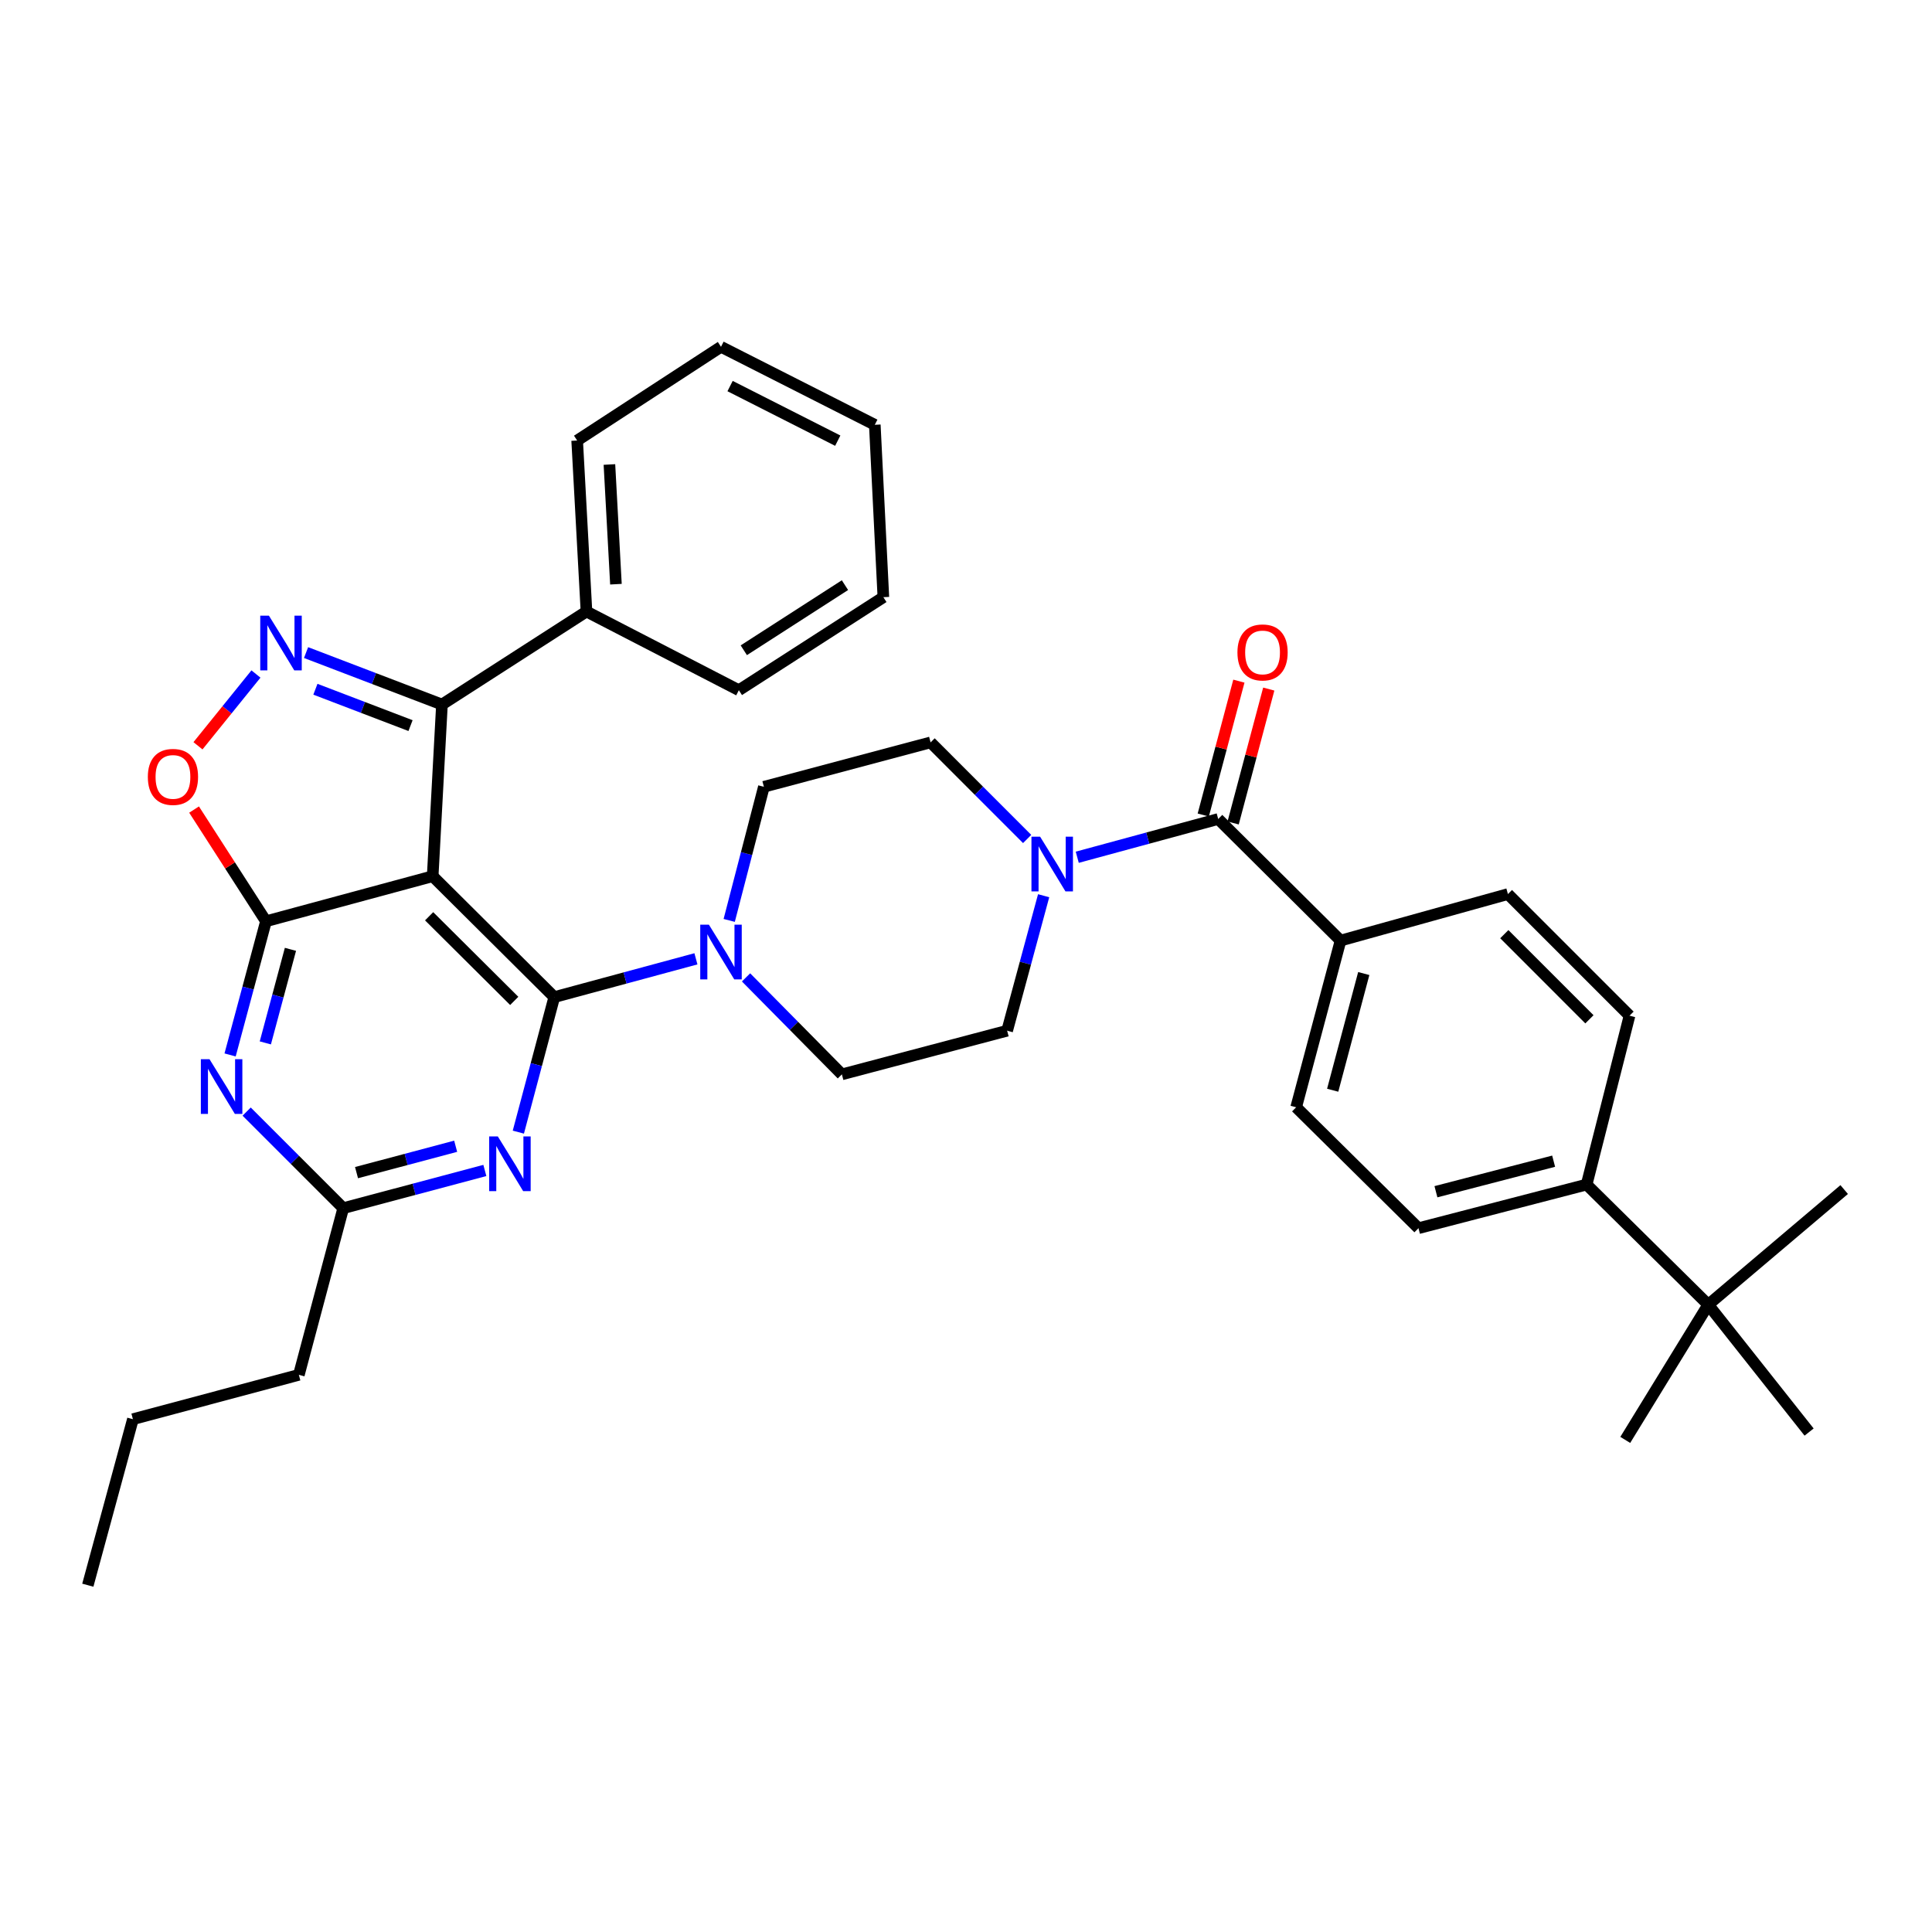 <?xml version='1.0' encoding='iso-8859-1'?>
<svg version='1.1' baseProfile='full'
              xmlns='http://www.w3.org/2000/svg'
                      xmlns:rdkit='http://www.rdkit.org/xml'
                      xmlns:xlink='http://www.w3.org/1999/xlink'
                  xml:space='preserve'
width='1000px' height='1000px' viewBox='0 0 1000 1000'>
<!-- END OF HEADER -->
<rect style='opacity:1.0;fill:#FFFFFF;stroke:none' width='1000' height='1000' x='0' y='0'> </rect>
<path class='bond-0' d='M 223.954,453.524 L 286.89,516.105' style='fill:none;fill-rule:evenodd;stroke:#000000;stroke-width:6px;stroke-linecap:butt;stroke-linejoin:miter;stroke-opacity:1' />
<path class='bond-0' d='M 222.114,474.256 L 266.169,518.063' style='fill:none;fill-rule:evenodd;stroke:#000000;stroke-width:6px;stroke-linecap:butt;stroke-linejoin:miter;stroke-opacity:1' />
<path class='bond-1' d='M 223.954,453.524 L 137.668,476.847' style='fill:none;fill-rule:evenodd;stroke:#000000;stroke-width:6px;stroke-linecap:butt;stroke-linejoin:miter;stroke-opacity:1' />
<path class='bond-3' d='M 223.954,453.524 L 228.753,364.661' style='fill:none;fill-rule:evenodd;stroke:#000000;stroke-width:6px;stroke-linecap:butt;stroke-linejoin:miter;stroke-opacity:1' />
<path class='bond-4' d='M 286.89,516.105 L 277.592,551.048' style='fill:none;fill-rule:evenodd;stroke:#000000;stroke-width:6px;stroke-linecap:butt;stroke-linejoin:miter;stroke-opacity:1' />
<path class='bond-4' d='M 277.592,551.048 L 268.294,585.99' style='fill:none;fill-rule:evenodd;stroke:#0000FF;stroke-width:6px;stroke-linecap:butt;stroke-linejoin:miter;stroke-opacity:1' />
<path class='bond-7' d='M 286.89,516.105 L 323.55,506.194' style='fill:none;fill-rule:evenodd;stroke:#000000;stroke-width:6px;stroke-linecap:butt;stroke-linejoin:miter;stroke-opacity:1' />
<path class='bond-7' d='M 323.55,506.194 L 360.21,496.282' style='fill:none;fill-rule:evenodd;stroke:#0000FF;stroke-width:6px;stroke-linecap:butt;stroke-linejoin:miter;stroke-opacity:1' />
<path class='bond-5' d='M 137.668,476.847 L 128.383,511.438' style='fill:none;fill-rule:evenodd;stroke:#000000;stroke-width:6px;stroke-linecap:butt;stroke-linejoin:miter;stroke-opacity:1' />
<path class='bond-5' d='M 128.383,511.438 L 119.097,546.029' style='fill:none;fill-rule:evenodd;stroke:#0000FF;stroke-width:6px;stroke-linecap:butt;stroke-linejoin:miter;stroke-opacity:1' />
<path class='bond-5' d='M 150.334,491.372 L 143.834,515.585' style='fill:none;fill-rule:evenodd;stroke:#000000;stroke-width:6px;stroke-linecap:butt;stroke-linejoin:miter;stroke-opacity:1' />
<path class='bond-5' d='M 143.834,515.585 L 137.334,539.799' style='fill:none;fill-rule:evenodd;stroke:#0000FF;stroke-width:6px;stroke-linecap:butt;stroke-linejoin:miter;stroke-opacity:1' />
<path class='bond-6' d='M 137.668,476.847 L 119.061,447.937' style='fill:none;fill-rule:evenodd;stroke:#000000;stroke-width:6px;stroke-linecap:butt;stroke-linejoin:miter;stroke-opacity:1' />
<path class='bond-6' d='M 119.061,447.937 L 100.453,419.028' style='fill:none;fill-rule:evenodd;stroke:#FF0000;stroke-width:6px;stroke-linecap:butt;stroke-linejoin:miter;stroke-opacity:1' />
<path class='bond-2' d='M 158.415,337.773 L 193.584,351.217' style='fill:none;fill-rule:evenodd;stroke:#0000FF;stroke-width:6px;stroke-linecap:butt;stroke-linejoin:miter;stroke-opacity:1' />
<path class='bond-2' d='M 193.584,351.217 L 228.753,364.661' style='fill:none;fill-rule:evenodd;stroke:#000000;stroke-width:6px;stroke-linecap:butt;stroke-linejoin:miter;stroke-opacity:1' />
<path class='bond-2' d='M 163.253,356.75 L 187.872,366.161' style='fill:none;fill-rule:evenodd;stroke:#0000FF;stroke-width:6px;stroke-linecap:butt;stroke-linejoin:miter;stroke-opacity:1' />
<path class='bond-2' d='M 187.872,366.161 L 212.49,375.572' style='fill:none;fill-rule:evenodd;stroke:#000000;stroke-width:6px;stroke-linecap:butt;stroke-linejoin:miter;stroke-opacity:1' />
<path class='bond-35' d='M 132.481,348.865 L 117.475,367.44' style='fill:none;fill-rule:evenodd;stroke:#0000FF;stroke-width:6px;stroke-linecap:butt;stroke-linejoin:miter;stroke-opacity:1' />
<path class='bond-35' d='M 117.475,367.44 L 102.47,386.015' style='fill:none;fill-rule:evenodd;stroke:#FF0000;stroke-width:6px;stroke-linecap:butt;stroke-linejoin:miter;stroke-opacity:1' />
<path class='bond-19' d='M 228.753,364.661 L 303.556,316.523' style='fill:none;fill-rule:evenodd;stroke:#000000;stroke-width:6px;stroke-linecap:butt;stroke-linejoin:miter;stroke-opacity:1' />
<path class='bond-10' d='M 250.961,605.834 L 214.308,615.587' style='fill:none;fill-rule:evenodd;stroke:#0000FF;stroke-width:6px;stroke-linecap:butt;stroke-linejoin:miter;stroke-opacity:1' />
<path class='bond-10' d='M 214.308,615.587 L 177.656,625.34' style='fill:none;fill-rule:evenodd;stroke:#000000;stroke-width:6px;stroke-linecap:butt;stroke-linejoin:miter;stroke-opacity:1' />
<path class='bond-10' d='M 235.851,593.299 L 210.194,600.126' style='fill:none;fill-rule:evenodd;stroke:#0000FF;stroke-width:6px;stroke-linecap:butt;stroke-linejoin:miter;stroke-opacity:1' />
<path class='bond-10' d='M 210.194,600.126 L 184.538,606.953' style='fill:none;fill-rule:evenodd;stroke:#000000;stroke-width:6px;stroke-linecap:butt;stroke-linejoin:miter;stroke-opacity:1' />
<path class='bond-36' d='M 127.667,575.365 L 152.661,600.352' style='fill:none;fill-rule:evenodd;stroke:#0000FF;stroke-width:6px;stroke-linecap:butt;stroke-linejoin:miter;stroke-opacity:1' />
<path class='bond-36' d='M 152.661,600.352 L 177.656,625.34' style='fill:none;fill-rule:evenodd;stroke:#000000;stroke-width:6px;stroke-linecap:butt;stroke-linejoin:miter;stroke-opacity:1' />
<path class='bond-14' d='M 386.15,505.894 L 410.954,530.993' style='fill:none;fill-rule:evenodd;stroke:#0000FF;stroke-width:6px;stroke-linecap:butt;stroke-linejoin:miter;stroke-opacity:1' />
<path class='bond-14' d='M 410.954,530.993 L 435.757,556.093' style='fill:none;fill-rule:evenodd;stroke:#000000;stroke-width:6px;stroke-linecap:butt;stroke-linejoin:miter;stroke-opacity:1' />
<path class='bond-15' d='M 377.434,476.405 L 386.411,441.824' style='fill:none;fill-rule:evenodd;stroke:#0000FF;stroke-width:6px;stroke-linecap:butt;stroke-linejoin:miter;stroke-opacity:1' />
<path class='bond-15' d='M 386.411,441.824 L 395.387,407.244' style='fill:none;fill-rule:evenodd;stroke:#000000;stroke-width:6px;stroke-linecap:butt;stroke-linejoin:miter;stroke-opacity:1' />
<path class='bond-8' d='M 630.539,423.909 L 594.062,433.811' style='fill:none;fill-rule:evenodd;stroke:#000000;stroke-width:6px;stroke-linecap:butt;stroke-linejoin:miter;stroke-opacity:1' />
<path class='bond-8' d='M 594.062,433.811 L 557.584,443.712' style='fill:none;fill-rule:evenodd;stroke:#0000FF;stroke-width:6px;stroke-linecap:butt;stroke-linejoin:miter;stroke-opacity:1' />
<path class='bond-11' d='M 630.539,423.909 L 693.867,486.846' style='fill:none;fill-rule:evenodd;stroke:#000000;stroke-width:6px;stroke-linecap:butt;stroke-linejoin:miter;stroke-opacity:1' />
<path class='bond-18' d='M 638.27,425.966 L 647.488,391.315' style='fill:none;fill-rule:evenodd;stroke:#000000;stroke-width:6px;stroke-linecap:butt;stroke-linejoin:miter;stroke-opacity:1' />
<path class='bond-18' d='M 647.488,391.315 L 656.707,356.664' style='fill:none;fill-rule:evenodd;stroke:#FF0000;stroke-width:6px;stroke-linecap:butt;stroke-linejoin:miter;stroke-opacity:1' />
<path class='bond-18' d='M 622.809,421.853 L 632.028,387.202' style='fill:none;fill-rule:evenodd;stroke:#000000;stroke-width:6px;stroke-linecap:butt;stroke-linejoin:miter;stroke-opacity:1' />
<path class='bond-18' d='M 632.028,387.202 L 641.246,352.551' style='fill:none;fill-rule:evenodd;stroke:#FF0000;stroke-width:6px;stroke-linecap:butt;stroke-linejoin:miter;stroke-opacity:1' />
<path class='bond-9' d='M 531.652,434.26 L 506.663,409.26' style='fill:none;fill-rule:evenodd;stroke:#0000FF;stroke-width:6px;stroke-linecap:butt;stroke-linejoin:miter;stroke-opacity:1' />
<path class='bond-9' d='M 506.663,409.26 L 481.673,384.259' style='fill:none;fill-rule:evenodd;stroke:#000000;stroke-width:6px;stroke-linecap:butt;stroke-linejoin:miter;stroke-opacity:1' />
<path class='bond-37' d='M 540.186,463.625 L 530.741,498.558' style='fill:none;fill-rule:evenodd;stroke:#0000FF;stroke-width:6px;stroke-linecap:butt;stroke-linejoin:miter;stroke-opacity:1' />
<path class='bond-37' d='M 530.741,498.558 L 521.296,533.49' style='fill:none;fill-rule:evenodd;stroke:#000000;stroke-width:6px;stroke-linecap:butt;stroke-linejoin:miter;stroke-opacity:1' />
<path class='bond-24' d='M 177.656,625.34 L 154.689,711.616' style='fill:none;fill-rule:evenodd;stroke:#000000;stroke-width:6px;stroke-linecap:butt;stroke-linejoin:miter;stroke-opacity:1' />
<path class='bond-20' d='M 693.867,486.846 L 780.499,462.768' style='fill:none;fill-rule:evenodd;stroke:#000000;stroke-width:6px;stroke-linecap:butt;stroke-linejoin:miter;stroke-opacity:1' />
<path class='bond-21' d='M 693.867,486.846 L 670.891,573.122' style='fill:none;fill-rule:evenodd;stroke:#000000;stroke-width:6px;stroke-linecap:butt;stroke-linejoin:miter;stroke-opacity:1' />
<path class='bond-21' d='M 705.88,503.904 L 689.797,564.298' style='fill:none;fill-rule:evenodd;stroke:#000000;stroke-width:6px;stroke-linecap:butt;stroke-linejoin:miter;stroke-opacity:1' />
<path class='bond-12' d='M 884.179,675.309 L 821.233,613.128' style='fill:none;fill-rule:evenodd;stroke:#000000;stroke-width:6px;stroke-linecap:butt;stroke-linejoin:miter;stroke-opacity:1' />
<path class='bond-25' d='M 884.179,675.309 L 841.231,745.293' style='fill:none;fill-rule:evenodd;stroke:#000000;stroke-width:6px;stroke-linecap:butt;stroke-linejoin:miter;stroke-opacity:1' />
<path class='bond-26' d='M 884.179,675.309 L 954.545,615.714' style='fill:none;fill-rule:evenodd;stroke:#000000;stroke-width:6px;stroke-linecap:butt;stroke-linejoin:miter;stroke-opacity:1' />
<path class='bond-27' d='M 884.179,675.309 L 936.387,741.231' style='fill:none;fill-rule:evenodd;stroke:#000000;stroke-width:6px;stroke-linecap:butt;stroke-linejoin:miter;stroke-opacity:1' />
<path class='bond-13' d='M 821.233,613.128 L 734.201,635.712' style='fill:none;fill-rule:evenodd;stroke:#000000;stroke-width:6px;stroke-linecap:butt;stroke-linejoin:miter;stroke-opacity:1' />
<path class='bond-13' d='M 804.16,601.03 L 743.237,616.839' style='fill:none;fill-rule:evenodd;stroke:#000000;stroke-width:6px;stroke-linecap:butt;stroke-linejoin:miter;stroke-opacity:1' />
<path class='bond-39' d='M 821.233,613.128 L 843.436,525.722' style='fill:none;fill-rule:evenodd;stroke:#000000;stroke-width:6px;stroke-linecap:butt;stroke-linejoin:miter;stroke-opacity:1' />
<path class='bond-17' d='M 435.757,556.093 L 521.296,533.49' style='fill:none;fill-rule:evenodd;stroke:#000000;stroke-width:6px;stroke-linecap:butt;stroke-linejoin:miter;stroke-opacity:1' />
<path class='bond-16' d='M 395.387,407.244 L 481.673,384.259' style='fill:none;fill-rule:evenodd;stroke:#000000;stroke-width:6px;stroke-linecap:butt;stroke-linejoin:miter;stroke-opacity:1' />
<path class='bond-28' d='M 303.556,316.523 L 298.738,228.016' style='fill:none;fill-rule:evenodd;stroke:#000000;stroke-width:6px;stroke-linecap:butt;stroke-linejoin:miter;stroke-opacity:1' />
<path class='bond-28' d='M 318.808,302.378 L 315.436,240.422' style='fill:none;fill-rule:evenodd;stroke:#000000;stroke-width:6px;stroke-linecap:butt;stroke-linejoin:miter;stroke-opacity:1' />
<path class='bond-29' d='M 303.556,316.523 L 382.428,357.248' style='fill:none;fill-rule:evenodd;stroke:#000000;stroke-width:6px;stroke-linecap:butt;stroke-linejoin:miter;stroke-opacity:1' />
<path class='bond-22' d='M 780.499,462.768 L 843.436,525.722' style='fill:none;fill-rule:evenodd;stroke:#000000;stroke-width:6px;stroke-linecap:butt;stroke-linejoin:miter;stroke-opacity:1' />
<path class='bond-22' d='M 778.625,483.522 L 822.681,527.59' style='fill:none;fill-rule:evenodd;stroke:#000000;stroke-width:6px;stroke-linecap:butt;stroke-linejoin:miter;stroke-opacity:1' />
<path class='bond-23' d='M 670.891,573.122 L 734.201,635.712' style='fill:none;fill-rule:evenodd;stroke:#000000;stroke-width:6px;stroke-linecap:butt;stroke-linejoin:miter;stroke-opacity:1' />
<path class='bond-30' d='M 154.689,711.616 L 68.795,734.574' style='fill:none;fill-rule:evenodd;stroke:#000000;stroke-width:6px;stroke-linecap:butt;stroke-linejoin:miter;stroke-opacity:1' />
<path class='bond-33' d='M 298.738,228.016 L 373.185,179.505' style='fill:none;fill-rule:evenodd;stroke:#000000;stroke-width:6px;stroke-linecap:butt;stroke-linejoin:miter;stroke-opacity:1' />
<path class='bond-32' d='M 382.428,357.248 L 457.231,309.102' style='fill:none;fill-rule:evenodd;stroke:#000000;stroke-width:6px;stroke-linecap:butt;stroke-linejoin:miter;stroke-opacity:1' />
<path class='bond-32' d='M 384.99,336.574 L 437.351,302.871' style='fill:none;fill-rule:evenodd;stroke:#000000;stroke-width:6px;stroke-linecap:butt;stroke-linejoin:miter;stroke-opacity:1' />
<path class='bond-31' d='M 68.795,734.574 L 45.455,820.495' style='fill:none;fill-rule:evenodd;stroke:#000000;stroke-width:6px;stroke-linecap:butt;stroke-linejoin:miter;stroke-opacity:1' />
<path class='bond-38' d='M 457.231,309.102 L 452.795,219.874' style='fill:none;fill-rule:evenodd;stroke:#000000;stroke-width:6px;stroke-linecap:butt;stroke-linejoin:miter;stroke-opacity:1' />
<path class='bond-34' d='M 373.185,179.505 L 452.795,219.874' style='fill:none;fill-rule:evenodd;stroke:#000000;stroke-width:6px;stroke-linecap:butt;stroke-linejoin:miter;stroke-opacity:1' />
<path class='bond-34' d='M 377.891,199.829 L 433.618,228.088' style='fill:none;fill-rule:evenodd;stroke:#000000;stroke-width:6px;stroke-linecap:butt;stroke-linejoin:miter;stroke-opacity:1' />
<path  class='atom-3' d='M 139.185 318.655
L 148.465 333.655
Q 149.385 335.135, 150.865 337.815
Q 152.345 340.495, 152.425 340.655
L 152.425 318.655
L 156.185 318.655
L 156.185 346.975
L 152.305 346.975
L 142.345 330.575
Q 141.185 328.655, 139.945 326.455
Q 138.745 324.255, 138.385 323.575
L 138.385 346.975
L 134.705 346.975
L 134.705 318.655
L 139.185 318.655
' fill='#0000FF'/>
<path  class='atom-5' d='M 257.673 588.222
L 266.953 603.222
Q 267.873 604.702, 269.353 607.382
Q 270.833 610.062, 270.913 610.222
L 270.913 588.222
L 274.673 588.222
L 274.673 616.542
L 270.793 616.542
L 260.833 600.142
Q 259.673 598.222, 258.433 596.022
Q 257.233 593.822, 256.873 593.142
L 256.873 616.542
L 253.193 616.542
L 253.193 588.222
L 257.673 588.222
' fill='#0000FF'/>
<path  class='atom-6' d='M 108.442 548.243
L 117.722 563.243
Q 118.642 564.723, 120.122 567.403
Q 121.602 570.083, 121.682 570.243
L 121.682 548.243
L 125.442 548.243
L 125.442 576.563
L 121.562 576.563
L 111.602 560.163
Q 110.442 558.243, 109.202 556.043
Q 108.002 553.843, 107.642 553.163
L 107.642 576.563
L 103.962 576.563
L 103.962 548.243
L 108.442 548.243
' fill='#0000FF'/>
<path  class='atom-7' d='M 76.522 402.124
Q 76.522 395.324, 79.882 391.524
Q 83.242 387.724, 89.522 387.724
Q 95.802 387.724, 99.162 391.524
Q 102.522 395.324, 102.522 402.124
Q 102.522 409.004, 99.122 412.924
Q 95.722 416.804, 89.522 416.804
Q 83.282 416.804, 79.882 412.924
Q 76.522 409.044, 76.522 402.124
M 89.522 413.604
Q 93.842 413.604, 96.162 410.724
Q 98.522 407.804, 98.522 402.124
Q 98.522 396.564, 96.162 393.764
Q 93.842 390.924, 89.522 390.924
Q 85.202 390.924, 82.842 393.724
Q 80.522 396.524, 80.522 402.124
Q 80.522 407.844, 82.842 410.724
Q 85.202 413.604, 89.522 413.604
' fill='#FF0000'/>
<path  class='atom-8' d='M 366.925 478.614
L 376.205 493.614
Q 377.125 495.094, 378.605 497.774
Q 380.085 500.454, 380.165 500.614
L 380.165 478.614
L 383.925 478.614
L 383.925 506.934
L 380.045 506.934
L 370.085 490.534
Q 368.925 488.614, 367.685 486.414
Q 366.485 484.214, 366.125 483.534
L 366.125 506.934
L 362.445 506.934
L 362.445 478.614
L 366.925 478.614
' fill='#0000FF'/>
<path  class='atom-10' d='M 538.358 433.071
L 547.638 448.071
Q 548.558 449.551, 550.038 452.231
Q 551.518 454.911, 551.598 455.071
L 551.598 433.071
L 555.358 433.071
L 555.358 461.391
L 551.478 461.391
L 541.518 444.991
Q 540.358 443.071, 539.118 440.871
Q 537.918 438.671, 537.558 437.991
L 537.558 461.391
L 533.878 461.391
L 533.878 433.071
L 538.358 433.071
' fill='#0000FF'/>
<path  class='atom-19' d='M 640.497 337.695
Q 640.497 330.895, 643.857 327.095
Q 647.217 323.295, 653.497 323.295
Q 659.777 323.295, 663.137 327.095
Q 666.497 330.895, 666.497 337.695
Q 666.497 344.575, 663.097 348.495
Q 659.697 352.375, 653.497 352.375
Q 647.257 352.375, 643.857 348.495
Q 640.497 344.615, 640.497 337.695
M 653.497 349.175
Q 657.817 349.175, 660.137 346.295
Q 662.497 343.375, 662.497 337.695
Q 662.497 332.135, 660.137 329.335
Q 657.817 326.495, 653.497 326.495
Q 649.177 326.495, 646.817 329.295
Q 644.497 332.095, 644.497 337.695
Q 644.497 343.415, 646.817 346.295
Q 649.177 349.175, 653.497 349.175
' fill='#FF0000'/>
</svg>
